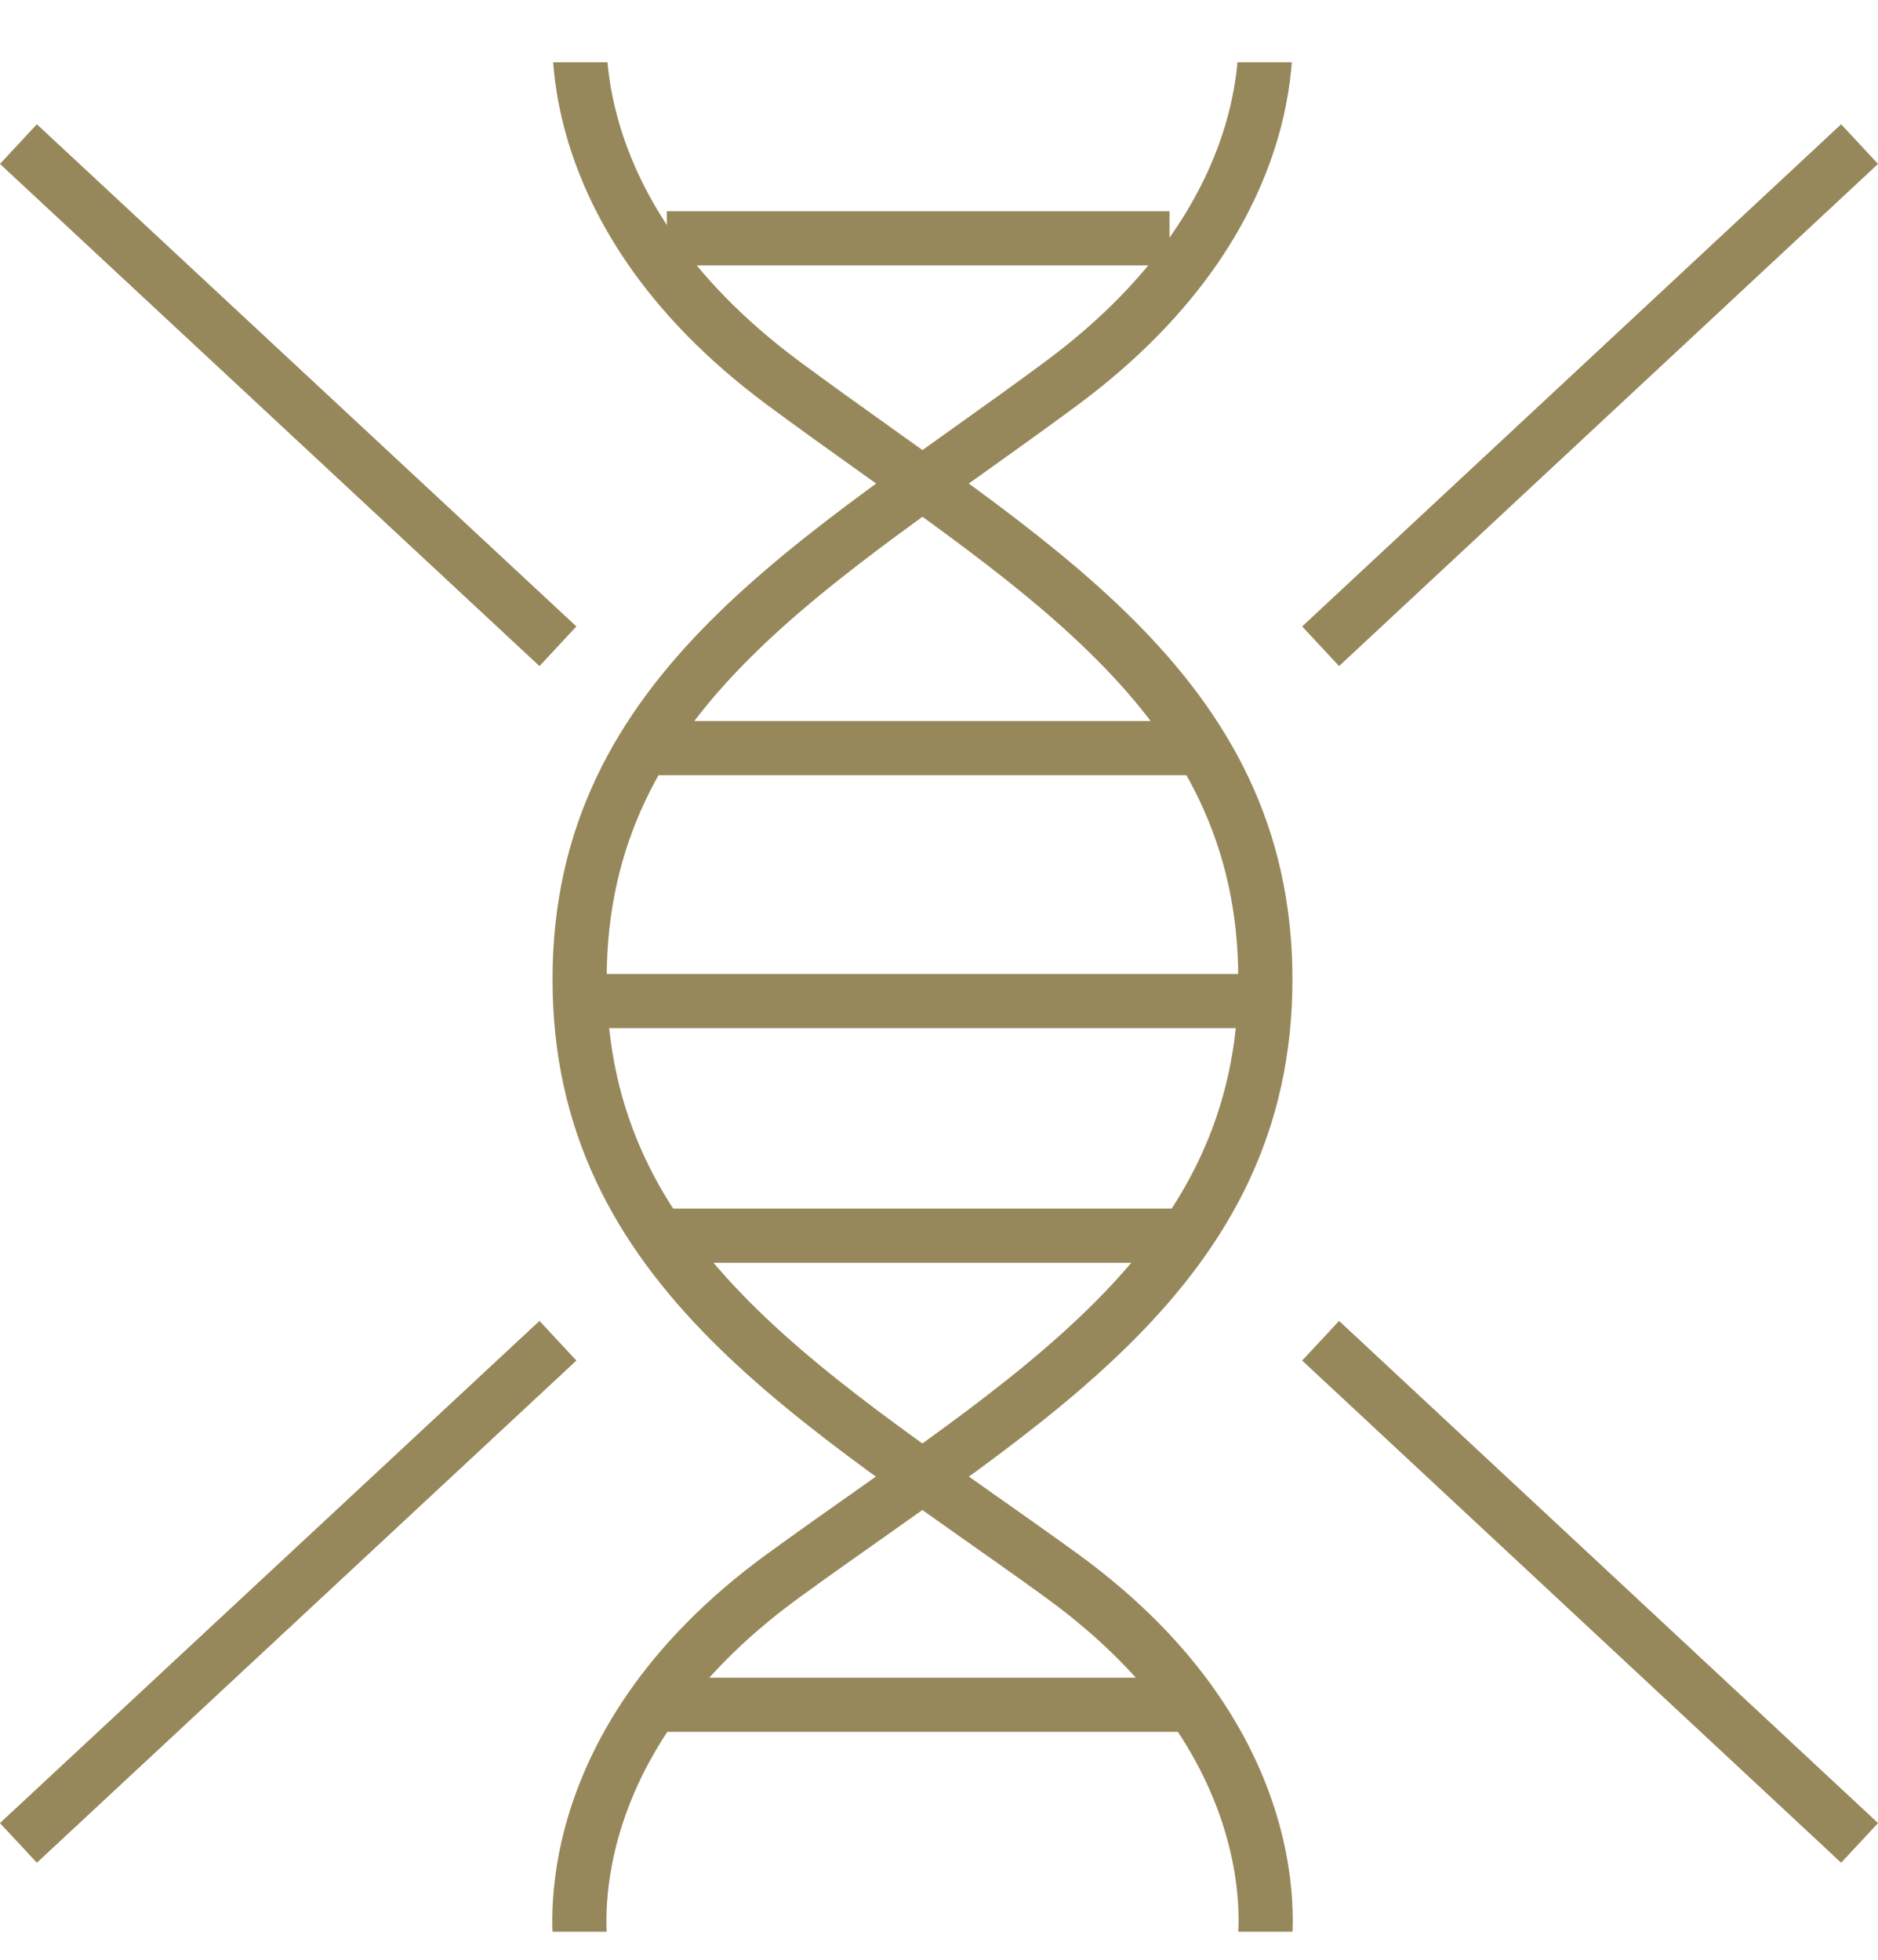 <svg xmlns="http://www.w3.org/2000/svg" xmlns:xlink="http://www.w3.org/1999/xlink" viewBox="0 0 34.67 36.18"><defs><style>.cls-1,.cls-3{fill:none;}.cls-2{clip-path:url(#clip-path);}.cls-3{stroke:#97885b;stroke-miterlimit:10;}</style><clipPath id="clip-path"><rect class="cls-1" x="8.74" y="1.15" width="16.84" height="34.51"/></clipPath></defs><title>qualita_ico_4</title><g id="Livello_2" data-name="Livello 2"><g id="Livello_1-2" data-name="Livello 1"><g class="cls-2"><path class="cls-3" d="M10.74,36.08s-.73-3.76,3.73-7,8.89-5.65,8.89-11-4.42-7.69-8.89-11-3.73-7-3.73-7"/><path class="cls-3" d="M23.32,36.08s.74-3.76-3.73-7-8.89-5.65-8.89-11,4.42-7.69,8.89-11,3.73-7,3.73-7"/><line class="cls-3" x1="12.31" y1="4.4" x2="21.59" y2="4.4"/><line class="cls-3" x1="11.88" y1="13.81" x2="22.18" y2="13.81"/><line class="cls-3" x1="12.31" y1="22.81" x2="21.89" y2="22.81"/><line class="cls-3" x1="12.04" y1="31.47" x2="21.89" y2="31.47"/><line class="cls-3" x1="10.85" y1="18.48" x2="23.35" y2="18.48"/></g><line class="cls-3" x1="10.3" y1="24.75" x2="0.34" y2="34.02"/><line class="cls-3" x1="10.3" y1="11.93" x2="0.34" y2="2.66"/><line class="cls-3" x1="24.38" y1="24.75" x2="34.33" y2="34.02"/><line class="cls-3" x1="24.38" y1="11.93" x2="34.33" y2="2.66"/></g></g></svg>